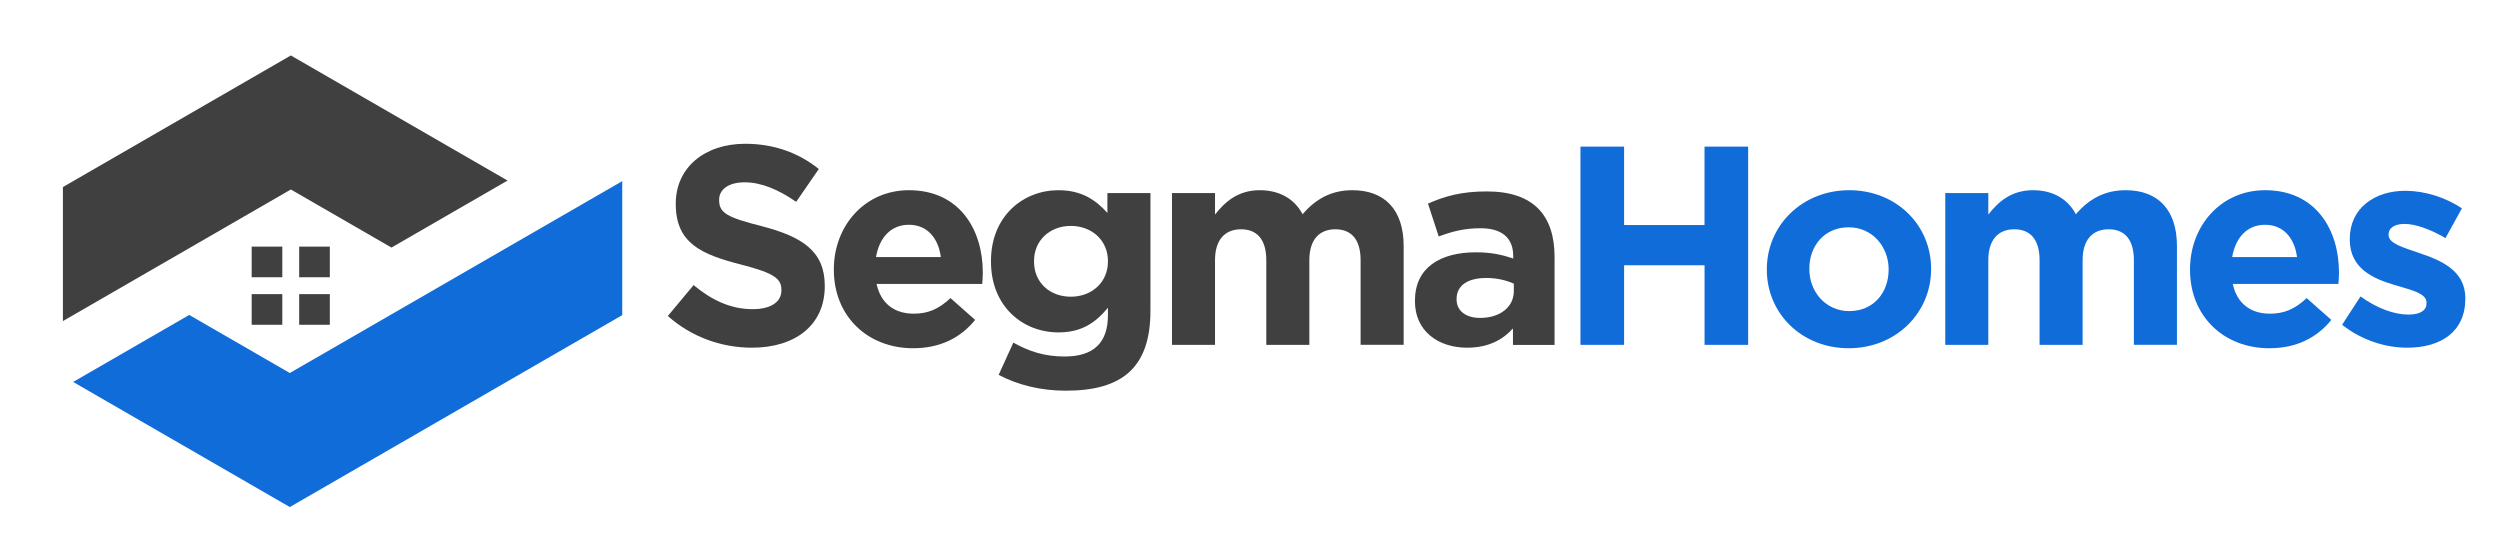 <?xml version="1.0" encoding="UTF-8"?> <svg xmlns="http://www.w3.org/2000/svg" xmlns:xlink="http://www.w3.org/1999/xlink" version="1.1" id="Capa_1" x="0px" y="0px" viewBox="0 0 554 120" style="enable-background:new 0 0 554 120;" xml:space="preserve"> <style type="text/css"> .st0{fill:#106CD8;} .st1{fill:#404040;} </style> <g> <g> <polygon class="st0" points="41.93,69.79 16.21,84.64 64.22,112.36 137.89,69.83 137.89,40.14 64.22,82.66 "></polygon> </g> <polygon class="st1" points="64.45,12.29 13.94,41.45 13.94,71.15 64.45,41.99 86.75,54.86 112.47,40.01 "></polygon> <g> <g> <rect x="55.77" y="65.18" class="st1" width="6.79" height="6.79"></rect> </g> <g> <g> <rect x="55.77" y="54.65" class="st1" width="6.79" height="6.79"></rect> <rect x="66.3" y="54.65" class="st1" width="6.79" height="6.79"></rect> </g> <g> <rect x="66.3" y="65.18" class="st1" width="6.79" height="6.79"></rect> </g> </g> </g> </g> <g> <g> <path class="st1" d="M166.63,77.05c-6.65,0-13.37-2.32-18.64-7.03l5.71-6.84c3.95,3.26,8.1,5.33,13.12,5.33 c3.95,0,6.34-1.57,6.34-4.14v-0.13c0-2.45-1.51-3.7-8.85-5.59c-8.85-2.26-14.56-4.71-14.56-13.43V45.1 c0-7.97,6.4-13.24,15.38-13.24c6.4,0,11.86,2.01,16.32,5.59l-5.02,7.28c-3.89-2.7-7.72-4.33-11.42-4.33s-5.65,1.69-5.65,3.83v0.13 c0,2.89,1.88,3.83,9.48,5.77c8.91,2.32,13.93,5.52,13.93,13.18v0.13C182.76,72.15,176.11,77.05,166.63,77.05z"></path> <path class="st1" d="M217.66,62.92h-23.41c0.94,4.33,3.95,6.59,8.22,6.59c3.2,0,5.52-1,8.16-3.45l5.46,4.83 c-3.14,3.89-7.66,6.28-13.74,6.28c-10.1,0-17.57-7.09-17.57-17.38v-0.13c0-9.6,6.84-17.51,16.63-17.51 c11.23,0,16.38,8.72,16.38,18.26v0.13C217.78,61.48,217.72,62.05,217.66,62.92z M201.4,49.81c-3.95,0-6.53,2.82-7.28,7.15h14.37 C207.93,52.69,205.42,49.81,201.4,49.81z"></path> <path class="st1" d="M236.17,86.58c-5.46,0-10.61-1.25-14.87-3.51l3.26-7.15c3.45,1.95,6.9,3.08,11.36,3.08 c6.53,0,9.6-3.14,9.6-9.16V68.2c-2.82,3.39-5.9,5.46-10.98,5.46c-7.85,0-14.94-5.71-14.94-15.69v-0.13 c0-10.04,7.22-15.69,14.94-15.69c5.21,0,8.28,2.2,10.86,5.02v-4.39h9.54v26.05C254.94,81.5,248.66,86.58,236.17,86.58z M245.52,57.84c0-4.58-3.58-7.78-8.22-7.78c-4.64,0-8.16,3.2-8.16,7.78v0.13c0,4.65,3.51,7.78,8.16,7.78 c4.64,0,8.22-3.2,8.22-7.78V57.84z"></path> <path class="st1" d="M301.51,76.42V57.65c0-4.52-2.01-6.84-5.59-6.84s-5.77,2.32-5.77,6.84v18.77h-9.54V57.65 c0-4.52-2.01-6.84-5.59-6.84c-3.58,0-5.77,2.32-5.77,6.84v18.77h-9.54V42.78h9.54v4.77c2.2-2.82,5.08-5.4,9.92-5.4 c4.39,0,7.72,1.95,9.48,5.33c2.95-3.45,6.46-5.33,11.04-5.33c7.09,0,11.36,4.27,11.36,12.36v21.9H301.51z"></path> <path class="st1" d="M335.27,76.42v-3.64c-2.32,2.57-5.52,4.27-10.17,4.27c-6.34,0-11.55-3.64-11.55-10.29v-0.12 c0-7.34,5.58-10.73,13.56-10.73c3.39,0,5.84,0.57,8.22,1.38v-0.56c0-3.95-2.45-6.15-7.22-6.15c-3.64,0-6.21,0.69-9.29,1.82 l-2.38-7.28c3.7-1.63,7.34-2.7,13.05-2.7c10.42,0,15,5.4,15,14.5v19.52H335.27z M335.46,62.86c-1.63-0.75-3.77-1.26-6.09-1.26 c-4.08,0-6.59,1.63-6.59,4.64v0.13c0,2.57,2.13,4.08,5.21,4.08c4.46,0,7.47-2.45,7.47-5.9V62.86z"></path> </g> <g> <path class="st0" d="M377.73,76.42V58.78H359.9v17.64h-9.67V32.49h9.67v17.38h17.82V32.49h9.67v43.93H377.73z"></path> <path class="st0" d="M409.67,77.17c-10.42,0-18.14-7.72-18.14-17.38v-0.13c0-9.67,7.78-17.51,18.26-17.51 c10.42,0,18.14,7.72,18.14,17.38v0.12C427.94,69.33,420.15,77.17,409.67,77.17z M418.52,59.66c0-4.96-3.58-9.29-8.85-9.29 c-5.46,0-8.72,4.2-8.72,9.16v0.12c0,4.96,3.58,9.29,8.85,9.29c5.46,0,8.72-4.2,8.72-9.16V59.66z"></path> <path class="st0" d="M472.87,76.42V57.65c0-4.52-2.01-6.84-5.59-6.84s-5.77,2.32-5.77,6.84v18.77h-9.54V57.65 c0-4.52-2.01-6.84-5.59-6.84s-5.77,2.32-5.77,6.84v18.77h-9.54V42.78h9.54v4.77c2.2-2.82,5.08-5.4,9.92-5.4 c4.39,0,7.72,1.95,9.48,5.33c2.95-3.45,6.46-5.33,11.04-5.33c7.09,0,11.36,4.27,11.36,12.36v21.9H472.87z"></path> <path class="st0" d="M518.19,62.92h-23.41c0.94,4.33,3.95,6.59,8.22,6.59c3.2,0,5.52-1,8.16-3.45l5.46,4.83 c-3.14,3.89-7.66,6.28-13.74,6.28c-10.1,0-17.57-7.09-17.57-17.38v-0.13c0-9.6,6.84-17.51,16.63-17.51 c11.23,0,16.38,8.72,16.38,18.26v0.13C518.31,61.48,518.25,62.05,518.19,62.92z M501.93,49.81c-3.95,0-6.53,2.82-7.28,7.15h14.37 C508.46,52.69,505.95,49.81,501.93,49.81z"></path> <path class="st0" d="M533.44,77.05c-4.71,0-9.98-1.57-14.43-5.08l4.08-6.28c3.64,2.64,7.47,4.02,10.61,4.02 c2.76,0,4.02-1,4.02-2.51v-0.13c0-2.07-3.26-2.76-6.97-3.89c-4.71-1.38-10.04-3.58-10.04-10.1v-0.13c0-6.84,5.52-10.67,12.3-10.67 c4.27,0,8.91,1.44,12.55,3.89l-3.64,6.59c-3.33-1.95-6.65-3.14-9.1-3.14c-2.32,0-3.51,1-3.51,2.32v0.13c0,1.88,3.2,2.76,6.84,4.02 c4.71,1.57,10.17,3.83,10.17,9.98v0.13C546.3,73.66,540.72,77.05,533.44,77.05z"></path> </g> </g> </svg> 